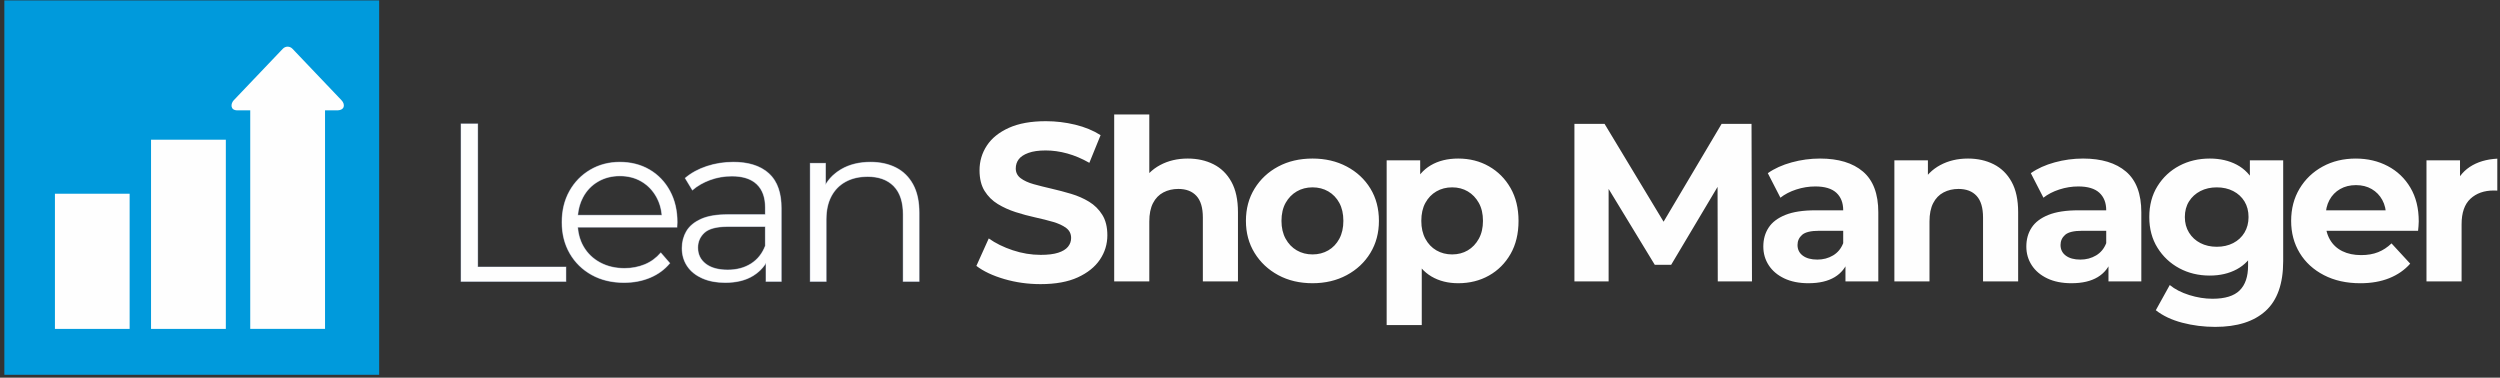 <svg xmlns="http://www.w3.org/2000/svg" xmlns:xlink="http://www.w3.org/1999/xlink" xmlns:serif="http://www.serif.com/" width="100%" height="100%" viewBox="0 0 417 63" xml:space="preserve" style="fill-rule:evenodd;clip-rule:evenodd;stroke-linejoin:round;stroke-miterlimit:2;"><rect x="0" y="0" width="417" height="63" fill="#333333" stroke="none"/>    <g id="Artboard1" transform="matrix(1,0,0,1,-95.725,-467.063)">        <rect x="95.725" y="467.063" width="416.55" height="62.52" style="fill:none;"></rect>        <clipPath id="_clip1">            <rect x="95.725" y="467.063" width="416.55" height="62.52"></rect>        </clipPath>        <g clip-path="url(#_clip1)">            <g id="Layer_x0020_1" transform="matrix(1,0,0,1,0.725,0.063)">                <path d="M158.244,467.063L158.244,529.582L95.725,529.582L95.725,467.063L158.244,467.063Z" style="fill:rgb(0,154,220);fill-rule:nonzero;"></path>                <g id="_2697509253264">                    <path d="M120.193,521.86L132.669,521.86L132.669,490.303L120.193,490.303L120.193,521.86Z" style="fill:rgb(254,254,254);fill-rule:nonzero;"></path>                    <path d="M136.74,521.86L149.215,521.86L149.215,485.407L151.199,485.407C152.558,485.407 152.592,484.38 151.966,483.723L143.78,475.131C143.338,474.668 142.616,474.668 142.176,475.131L133.988,483.723C133.466,484.271 133.356,485.407 134.602,485.407L136.74,485.407L136.74,521.86Z" style="fill:rgb(254,254,254);fill-rule:nonzero;"></path>                    <path d="M104.162,521.86L116.622,521.86L116.622,499.314L104.162,499.314L104.162,521.86Z" style="fill:rgb(254,254,254);fill-rule:nonzero;"></path>                </g>                <g id="_2697509252176">                    <path d="M174.752,511.467L189.467,511.467L189.467,514.014L171.83,514.014L171.83,487.593L174.752,487.593L174.752,511.467ZM191.433,504.967C191.525,506.077 191.822,507.139 192.385,508.105C193.049,509.245 193.973,510.12 195.135,510.744C196.387,511.415 197.76,511.692 199.174,511.692C200.321,511.692 201.442,511.494 202.506,511.059C203.547,510.632 204.43,509.981 205.163,509.127L205.217,509.064L206.814,510.9L206.774,510.947C205.875,512.026 204.758,512.826 203.462,513.369C202.074,513.951 200.599,514.201 199.099,514.201C197.193,514.201 195.334,513.829 193.658,512.897C192.108,512.034 190.878,510.84 189.99,509.304C189.06,507.696 188.667,505.919 188.667,504.069C188.667,502.237 189.035,500.462 189.933,498.854C190.773,497.352 191.93,496.154 193.413,495.28C194.939,494.38 196.616,493.975 198.385,493.975C200.144,493.975 201.832,494.353 203.358,495.242C204.832,496.101 205.965,497.3 206.782,498.798C207.67,500.427 208.03,502.224 208.03,504.069C208.03,504.203 208.022,504.337 208.01,504.47C207.997,504.611 207.991,504.754 207.991,504.896L207.991,504.968L191.432,504.968L191.433,504.967ZM222.695,511.098C222.174,511.885 221.49,512.522 220.685,513.026C219.278,513.907 217.611,514.2 215.973,514.2C214.651,514.2 213.309,514.006 212.096,513.462C211.077,513.005 210.193,512.346 209.57,511.41C208.963,510.499 208.694,509.477 208.694,508.386C208.694,507.378 208.929,506.425 209.436,505.553C209.99,504.601 210.885,503.951 211.87,503.497C213.224,502.872 214.911,502.721 216.386,502.721L222.583,502.721L222.583,501.592C222.583,500.177 222.247,498.784 221.198,497.777C220.104,496.727 218.525,496.446 217.062,496.446C215.823,496.446 214.608,496.65 213.446,497.079C212.389,497.47 211.391,498.011 210.541,498.756L210.476,498.812L209.199,496.696L209.246,496.657C210.311,495.752 211.55,495.11 212.873,494.672C214.314,494.196 215.809,493.974 217.325,493.974C219.457,493.974 221.663,494.412 223.286,495.888C224.922,497.377 225.392,499.573 225.392,501.704L225.392,514.013L222.696,514.013L222.696,511.098L222.695,511.098ZM232.769,497.565C233.399,496.583 234.238,495.802 235.25,495.204C236.758,494.312 238.466,493.974 240.204,493.974C241.678,493.974 243.136,494.233 244.459,494.901C245.715,495.536 246.666,496.495 247.343,497.727C248.135,499.167 248.384,500.867 248.384,502.492L248.384,514.012L245.575,514.012L245.575,502.754C245.575,501.09 245.241,499.326 244.038,498.093C242.886,496.913 241.326,496.52 239.716,496.52C238.455,496.52 237.208,496.75 236.091,497.356C235.056,497.917 234.269,498.726 233.718,499.766C233.098,500.937 232.882,502.267 232.882,503.58L232.882,514.012L230.072,514.012L230.072,494.161L232.769,494.161L232.769,497.565ZM191.444,502.833L205.331,502.833C205.235,501.807 204.959,500.823 204.46,499.918C203.866,498.838 203.049,497.967 201.99,497.336C200.888,496.68 199.662,496.408 198.386,496.408C197.107,496.408 195.89,496.692 194.781,497.337C193.704,497.964 192.879,498.837 192.293,499.936C191.812,500.84 191.543,501.818 191.445,502.834L191.444,502.833ZM222.582,504.854L216.461,504.854C215.25,504.854 213.493,504.985 212.549,505.848C211.826,506.511 211.465,507.329 211.465,508.31C211.465,509.403 211.884,510.287 212.751,510.956C213.769,511.741 215.132,511.955 216.385,511.955C217.748,511.955 219.07,511.668 220.232,510.934C221.353,510.225 222.114,509.215 222.584,507.997L222.582,504.854Z" style="fill:rgb(150,159,181);"></path>                </g>                <path d="M171.902,513.942L171.902,487.665L174.68,487.665L174.68,511.539L189.395,511.539L189.395,513.942L171.902,513.942ZM199.099,514.13C197.047,514.13 195.245,513.698 193.694,512.834C192.142,511.971 190.928,510.782 190.053,509.268C189.176,507.754 188.739,506.022 188.739,504.069C188.739,502.117 189.158,500.391 189.996,498.889C190.835,497.388 191.986,496.205 193.45,495.342C194.913,494.479 196.559,494.047 198.386,494.047C200.238,494.047 201.883,494.466 203.322,495.304C204.761,496.143 205.893,497.318 206.72,498.833C207.546,500.347 207.958,502.092 207.958,504.069C207.958,504.194 207.952,504.325 207.94,504.464C207.927,504.601 207.921,504.745 207.921,504.896L190.766,504.896L190.766,502.906L206.495,502.906L205.443,503.695C205.443,502.268 205.137,500.998 204.524,499.884C203.91,498.771 203.079,497.902 202.028,497.276C200.976,496.65 199.763,496.337 198.387,496.337C197.035,496.337 195.821,496.65 194.746,497.276C193.67,497.902 192.831,498.777 192.231,499.903C191.63,501.029 191.33,502.318 191.33,503.77L191.33,504.183C191.33,505.684 191.662,507.005 192.324,508.143C192.987,509.281 193.913,510.17 195.102,510.808C196.291,511.446 197.649,511.765 199.175,511.765C200.377,511.765 201.496,511.553 202.535,511.127C203.574,510.702 204.468,510.052 205.219,509.175L206.72,510.902C205.844,511.953 204.749,512.754 203.435,513.305C202.121,513.855 200.676,514.13 199.099,514.13L199.099,514.13ZM222.767,513.942L222.767,509.587L222.655,508.874L222.655,501.592C222.655,499.915 222.186,498.626 221.247,497.725C220.309,496.824 218.914,496.374 217.062,496.374C215.786,496.374 214.572,496.586 213.421,497.012C212.27,497.437 211.294,498 210.493,498.701L209.291,496.711C210.293,495.861 211.494,495.204 212.895,494.741C214.296,494.278 215.772,494.046 217.324,494.046C219.876,494.046 221.847,494.678 223.236,495.942C224.625,497.205 225.319,499.126 225.319,501.704L225.319,513.941L222.767,513.941L222.767,513.942ZM215.973,514.13C214.497,514.13 213.214,513.886 212.126,513.397C211.037,512.909 210.205,512.234 209.629,511.371C209.054,510.507 208.766,509.512 208.766,508.386C208.766,507.36 209.01,506.428 209.498,505.59C209.987,504.751 210.787,504.076 211.901,503.563C213.014,503.05 214.51,502.793 216.387,502.793L223.181,502.793L223.181,504.783L216.462,504.783C214.561,504.783 213.24,505.12 212.502,505.796C211.764,506.472 211.395,507.31 211.395,508.311C211.395,509.437 211.833,510.337 212.709,511.014C213.585,511.69 214.811,512.027 216.387,512.027C217.889,512.027 219.184,511.682 220.272,510.995C221.361,510.306 222.156,509.312 222.656,508.01L223.257,509.85C222.756,511.151 221.887,512.19 220.648,512.965C219.41,513.742 217.852,514.129 215.975,514.129L215.973,514.13ZM240.205,494.047C241.806,494.047 243.215,494.353 244.428,494.967C245.642,495.58 246.593,496.512 247.281,497.763C247.969,499.015 248.313,500.592 248.313,502.493L248.313,513.942L245.647,513.942L245.647,502.756C245.647,500.679 245.128,499.108 244.089,498.045C243.051,496.981 241.593,496.449 239.716,496.449C238.315,496.449 237.095,496.731 236.056,497.294C235.017,497.857 234.217,498.671 233.654,499.734C233.091,500.797 232.809,502.08 232.809,503.582L232.809,513.942L230.144,513.942L230.144,494.235L232.696,494.235L232.696,499.64L232.283,498.627C232.908,497.2 233.909,496.08 235.286,495.267C236.663,494.454 238.301,494.047 240.204,494.047L240.205,494.047Z" style="fill:rgb(254,254,254);fill-rule:nonzero;"></path>                <path d="M268.559,514.392C266.456,514.392 264.442,514.11 262.515,513.547C260.588,512.984 259.037,512.252 257.86,511.351L259.924,506.771C261.05,507.572 262.383,508.229 263.922,508.742C265.461,509.255 267.018,509.512 268.595,509.512C269.797,509.512 270.766,509.393 271.505,509.155C272.243,508.918 272.787,508.586 273.138,508.161C273.488,507.735 273.663,507.247 273.663,506.697C273.663,505.997 273.388,505.44 272.838,505.027C272.287,504.614 271.562,504.276 270.66,504.014C269.76,503.751 268.764,503.5 267.677,503.263C266.588,503.025 265.499,502.731 264.411,502.381C263.322,502.03 262.327,501.58 261.426,501.029C260.526,500.478 259.793,499.753 259.23,498.852C258.667,497.951 258.386,496.8 258.386,495.399C258.386,493.898 258.792,492.527 259.605,491.288C260.419,490.05 261.645,489.061 263.284,488.323C264.923,487.584 266.981,487.215 269.459,487.215C271.11,487.215 272.737,487.409 274.339,487.797C275.94,488.185 277.354,488.767 278.58,489.542L276.703,494.16C275.477,493.459 274.251,492.94 273.025,492.602C271.799,492.264 270.598,492.095 269.421,492.095C268.245,492.095 267.281,492.232 266.531,492.508C265.78,492.783 265.242,493.14 264.917,493.578C264.591,494.016 264.429,494.523 264.429,495.098C264.429,495.774 264.704,496.318 265.254,496.731C265.805,497.143 266.531,497.475 267.432,497.725C268.332,497.976 269.328,498.226 270.416,498.476C271.505,498.727 272.593,499.014 273.682,499.339C274.771,499.665 275.765,500.103 276.666,500.653C277.566,501.204 278.299,501.929 278.862,502.831C279.425,503.732 279.706,504.87 279.706,506.246C279.706,507.723 279.293,509.075 278.468,510.301C277.642,511.527 276.409,512.515 274.771,513.266C273.131,514.017 271.061,514.392 268.559,514.392L268.559,514.392ZM293.121,493.446C294.723,493.446 296.155,493.764 297.42,494.403C298.683,495.042 299.678,496.017 300.403,497.331C301.129,498.645 301.492,500.328 301.492,502.38L301.492,513.942L295.636,513.942L295.636,503.281C295.636,501.655 295.28,500.453 294.566,499.678C293.853,498.902 292.846,498.514 291.545,498.514C290.619,498.514 289.787,498.708 289.048,499.096C288.31,499.484 287.734,500.078 287.322,500.879C286.908,501.679 286.703,502.705 286.703,503.957L286.703,513.942L280.847,513.942L280.847,486.089L286.703,486.089L286.703,499.339L285.389,497.65C286.114,496.299 287.153,495.261 288.504,494.535C289.855,493.809 291.395,493.446 293.121,493.446L293.121,493.446ZM313.931,514.241C311.779,514.241 309.871,513.791 308.206,512.89C306.542,511.989 305.228,510.756 304.265,509.193C303.301,507.629 302.82,505.846 302.82,503.844C302.82,501.817 303.301,500.021 304.265,498.457C305.228,496.894 306.542,495.667 308.206,494.779C309.87,493.89 311.779,493.446 313.931,493.446C316.058,493.446 317.96,493.89 319.637,494.779C321.313,495.667 322.627,496.887 323.578,498.439C324.529,499.99 325.004,501.792 325.004,503.844C325.004,505.846 324.529,507.629 323.578,509.193C322.627,510.756 321.313,511.989 319.637,512.89C317.96,513.791 316.058,514.241 313.931,514.241ZM313.931,509.437C314.907,509.437 315.783,509.211 316.559,508.761C317.335,508.31 317.948,507.666 318.398,506.827C318.849,505.989 319.074,504.994 319.074,503.843C319.074,502.667 318.848,501.666 318.398,500.84C317.948,500.014 317.335,499.376 316.559,498.925C315.783,498.475 314.907,498.25 313.931,498.25C312.954,498.25 312.079,498.475 311.303,498.925C310.527,499.376 309.908,500.014 309.444,500.84C308.982,501.666 308.75,502.667 308.75,503.843C308.75,504.994 308.982,505.989 309.444,506.827C309.907,507.666 310.527,508.31 311.303,508.761C312.079,509.211 312.954,509.437 313.931,509.437ZM338.231,514.241C336.529,514.241 335.04,513.866 333.764,513.115C332.487,512.364 331.493,511.219 330.78,509.681C330.066,508.141 329.71,506.196 329.71,503.844C329.71,501.466 330.047,499.514 330.723,497.988C331.399,496.462 332.375,495.323 333.652,494.572C334.927,493.821 336.455,493.446 338.231,493.446C340.133,493.446 341.841,493.878 343.355,494.742C344.869,495.605 346.07,496.812 346.959,498.364C347.847,499.915 348.291,501.742 348.291,503.844C348.291,505.971 347.847,507.811 346.959,509.363C346.07,510.914 344.869,512.115 343.355,512.966C341.841,513.817 340.133,514.242 338.231,514.242L338.231,514.241ZM326.294,521.223L326.294,493.746L331.887,493.746L331.887,497.875L331.774,503.88L332.15,509.849L332.15,521.223L326.294,521.223ZM337.217,509.437C338.193,509.437 339.062,509.211 339.826,508.761C340.589,508.31 341.202,507.666 341.665,506.827C342.128,505.989 342.36,504.994 342.36,503.843C342.36,502.667 342.128,501.666 341.665,500.84C341.202,500.014 340.59,499.376 339.826,498.925C339.062,498.475 338.193,498.25 337.217,498.25C336.241,498.25 335.365,498.475 334.589,498.925C333.813,499.376 333.2,500.014 332.749,500.84C332.299,501.666 332.074,502.667 332.074,503.843C332.074,504.994 332.299,505.989 332.749,506.827C333.2,507.666 333.813,508.31 334.589,508.761C335.365,509.211 336.241,509.437 337.217,509.437Z" style="fill:rgb(254,254,254);fill-rule:nonzero;"></path>                <path d="M357.613,513.942L357.613,487.665L362.643,487.665L373.829,506.209L371.164,506.209L382.162,487.665L387.155,487.665L387.23,513.942L381.524,513.942L381.486,496.412L382.537,496.412L373.753,511.164L371.013,511.164L362.041,496.412L363.318,496.412L363.318,513.942L357.612,513.942L357.613,513.942ZM402.822,513.942L402.822,510L402.447,509.137L402.447,502.08C402.447,500.828 402.065,499.853 401.302,499.152C400.539,498.451 399.369,498.1 397.793,498.1C396.716,498.1 395.659,498.27 394.62,498.607C393.582,498.945 392.7,499.402 391.974,499.977L389.871,495.886C390.973,495.109 392.299,494.51 393.85,494.084C395.402,493.659 396.978,493.446 398.58,493.446C401.658,493.446 404.047,494.171 405.75,495.623C407.451,497.074 408.302,499.339 408.302,502.417L408.302,513.942L402.821,513.942L402.822,513.942ZM396.666,514.242C395.089,514.242 393.738,513.973 392.612,513.435C391.486,512.897 390.622,512.165 390.022,511.239C389.421,510.313 389.121,509.275 389.121,508.123C389.121,506.922 389.415,505.871 390.003,504.971C390.591,504.069 391.523,503.363 392.8,502.849C394.076,502.336 395.74,502.08 397.792,502.08L403.16,502.08L403.16,505.495L398.43,505.495C397.053,505.495 396.109,505.721 395.596,506.171C395.083,506.622 394.826,507.185 394.826,507.86C394.826,508.611 395.12,509.206 395.708,509.643C396.297,510.08 397.104,510.3 398.13,510.3C399.106,510.3 399.982,510.068 400.758,509.605C401.534,509.142 402.096,508.46 402.447,507.56L403.348,510.263C402.922,511.564 402.147,512.552 401.021,513.228C399.894,513.904 398.443,514.241 396.666,514.241L396.666,514.242ZM423.256,493.446C424.858,493.446 426.29,493.765 427.555,494.404C428.818,495.042 429.813,496.018 430.538,497.332C431.264,498.646 431.627,500.329 431.627,502.381L431.627,513.942L425.771,513.942L425.771,503.282C425.771,501.656 425.415,500.454 424.701,499.679C423.988,498.902 422.981,498.515 421.68,498.515C420.754,498.515 419.922,498.709 419.183,499.097C418.445,499.485 417.869,500.079 417.457,500.88C417.043,501.68 416.838,502.706 416.838,503.958L416.838,513.942L410.982,513.942L410.982,493.747L416.575,493.747L416.575,499.34L415.524,497.651C416.249,496.3 417.288,495.261 418.639,494.536C419.99,493.81 421.53,493.447 423.256,493.447L423.256,493.446ZM446.693,513.942L446.693,510L446.318,509.137L446.318,502.08C446.318,500.828 445.936,499.853 445.173,499.152C444.41,498.451 443.24,498.1 441.664,498.1C440.587,498.1 439.53,498.27 438.492,498.607C437.453,498.945 436.571,499.402 435.845,499.977L433.742,495.886C434.844,495.109 436.17,494.51 437.721,494.084C439.273,493.659 440.849,493.446 442.451,493.446C445.529,493.446 447.918,494.171 449.621,495.623C451.322,497.074 452.173,499.339 452.173,502.417L452.173,513.942L446.692,513.942L446.693,513.942ZM440.537,514.242C438.96,514.242 437.609,513.973 436.483,513.435C435.357,512.897 434.493,512.165 433.893,511.239C433.292,510.313 432.992,509.275 432.992,508.123C432.992,506.922 433.286,505.871 433.874,504.971C434.462,504.069 435.394,503.363 436.671,502.849C437.947,502.336 439.611,502.08 441.663,502.08L447.031,502.08L447.031,505.495L442.301,505.495C440.924,505.495 439.98,505.721 439.467,506.171C438.954,506.622 438.697,507.185 438.697,507.86C438.697,508.611 438.991,509.206 439.579,509.643C440.168,510.08 440.975,510.3 442.001,510.3C442.977,510.3 443.853,510.068 444.629,509.605C445.405,509.142 445.967,508.46 446.318,507.56L447.219,510.263C446.793,511.564 446.018,512.552 444.892,513.228C443.766,513.904 442.314,514.241 440.537,514.241L440.537,514.242ZM464.499,521.525C462.597,521.525 460.765,521.293 459,520.83C457.236,520.367 455.765,519.673 454.589,518.746L456.916,514.542C457.767,515.243 458.85,515.799 460.164,516.213C461.478,516.625 462.772,516.832 464.049,516.832C466.126,516.832 467.634,516.369 468.572,515.443C469.51,514.517 469.979,513.14 469.979,511.314L469.979,508.273L470.354,503.206L470.28,498.1L470.28,493.746L475.835,493.746L475.835,510.563C475.835,514.316 474.859,517.082 472.907,518.859C470.955,520.636 468.152,521.524 464.499,521.524L464.499,521.525ZM463.599,512.966C461.722,512.966 460.026,512.559 458.512,511.746C456.998,510.933 455.784,509.795 454.871,508.331C453.957,506.867 453.501,505.158 453.501,503.207C453.501,501.229 453.957,499.509 454.871,498.045C455.784,496.581 456.998,495.449 458.512,494.648C460.026,493.847 461.721,493.446 463.599,493.446C465.3,493.446 466.802,493.79 468.103,494.479C469.404,495.167 470.418,496.23 471.144,497.669C471.869,499.108 472.232,500.954 472.232,503.206C472.232,505.433 471.869,507.266 471.144,508.705C470.418,510.144 469.404,511.214 468.103,511.914C466.802,512.615 465.3,512.965 463.599,512.965L463.599,512.966ZM464.762,508.162C465.788,508.162 466.702,507.955 467.502,507.542C468.303,507.129 468.929,506.547 469.38,505.797C469.83,505.046 470.056,504.183 470.056,503.207C470.056,502.206 469.83,501.337 469.38,500.598C468.929,499.86 468.304,499.284 467.502,498.871C466.702,498.458 465.788,498.252 464.762,498.252C463.736,498.252 462.822,498.459 462.022,498.871C461.221,499.284 460.589,499.86 460.126,500.598C459.663,501.337 459.432,502.206 459.432,503.207C459.432,504.184 459.663,505.047 460.126,505.797C460.589,506.548 461.221,507.13 462.022,507.542C462.822,507.955 463.736,508.162 464.762,508.162ZM488.687,514.243C486.384,514.243 484.364,513.792 482.625,512.891C480.886,511.991 479.54,510.758 478.59,509.194C477.639,507.63 477.163,505.848 477.163,503.845C477.163,501.818 477.633,500.023 478.571,498.459C479.51,496.895 480.792,495.669 482.419,494.78C484.045,493.892 485.885,493.448 487.937,493.448C489.914,493.448 491.697,493.867 493.286,494.706C494.875,495.544 496.133,496.745 497.058,498.309C497.984,499.873 498.447,501.744 498.447,503.921C498.447,504.146 498.435,504.402 498.41,504.69C498.385,504.978 498.36,505.248 498.335,505.498L481.931,505.498L481.931,502.082L495.257,502.082L493.005,503.095C493.005,502.044 492.792,501.131 492.367,500.355C491.941,499.578 491.354,498.972 490.603,498.534C489.852,498.096 488.976,497.877 487.976,497.877C486.974,497.877 486.092,498.096 485.329,498.534C484.566,498.972 483.971,499.585 483.546,500.373C483.121,501.162 482.908,502.093 482.908,503.17L482.908,504.071C482.908,505.172 483.152,506.141 483.64,506.98C484.128,507.819 484.816,508.457 485.704,508.895C486.593,509.332 487.637,509.551 488.838,509.551C489.915,509.551 490.859,509.388 491.672,509.063C492.486,508.738 493.23,508.249 493.906,507.599L497.021,510.978C496.095,512.029 494.932,512.836 493.53,513.4C492.129,513.963 490.514,514.244 488.688,514.244L488.687,514.243ZM499.737,513.942L499.737,493.747L505.33,493.747L505.33,499.452L504.541,497.801C505.142,496.374 506.105,495.292 507.432,494.554C508.758,493.816 510.372,493.446 512.274,493.446L512.274,498.852C512.024,498.827 511.799,498.808 511.599,498.796C511.399,498.784 511.186,498.777 510.96,498.777C509.359,498.777 508.064,499.234 507.075,500.147C506.087,501.061 505.593,502.481 505.593,504.408L505.593,513.942L499.737,513.942Z" style="fill:rgb(254,254,254);fill-rule:nonzero;"></path>            </g>        </g>    </g></svg>